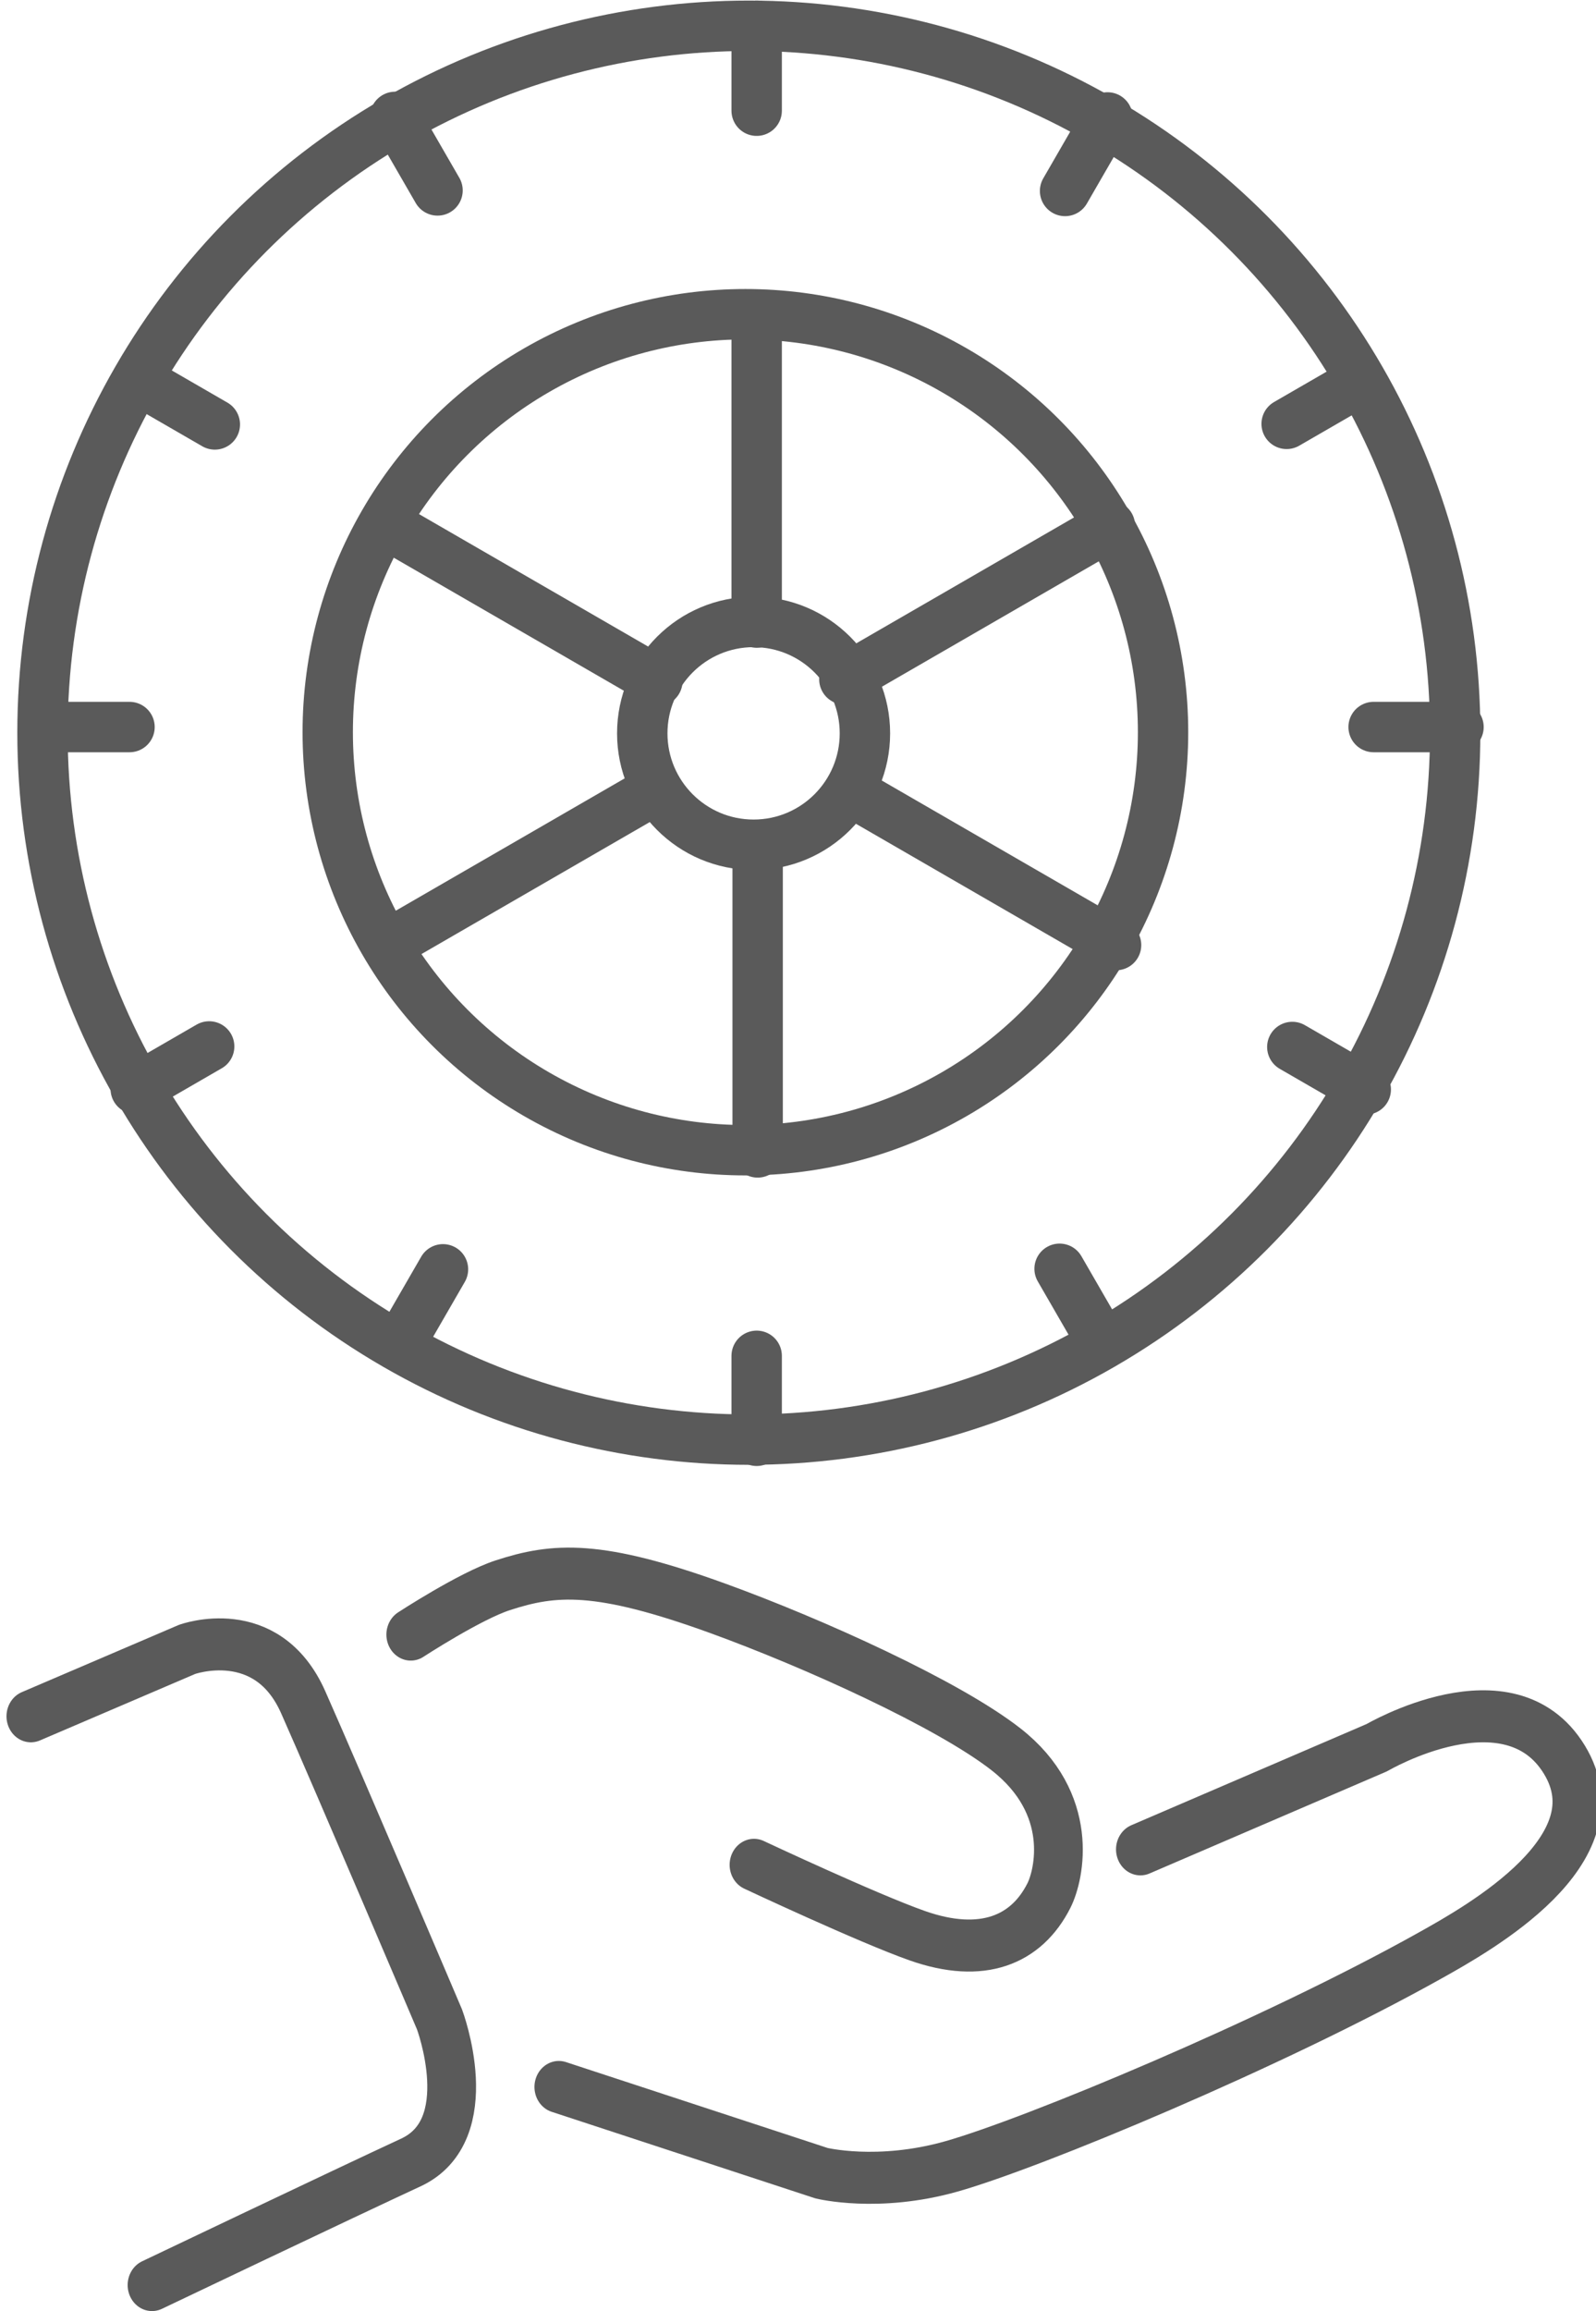 <?xml version="1.0" encoding="UTF-8" standalone="no"?>
<!DOCTYPE svg PUBLIC "-//W3C//DTD SVG 1.1//EN" "http://www.w3.org/Graphics/SVG/1.1/DTD/svg11.dtd">
<svg width="100%" height="100%" viewBox="0 0 396 573" version="1.1" xmlns="http://www.w3.org/2000/svg" xmlns:xlink="http://www.w3.org/1999/xlink" xml:space="preserve" xmlns:serif="http://www.serif.com/" style="fill-rule:evenodd;clip-rule:evenodd;stroke-linecap:round;stroke-linejoin:round;stroke-miterlimit:1.5;">
    <g transform="matrix(1,0,0,1,-3459.08,-4052.07)">
        <g id="odbior-w-serwisie" serif:id="odbior w serwisie" transform="matrix(1,0,0,1,-673.36,2389.97)">
            <g transform="matrix(0.906,0,0,0.966,1565.59,1264.29)">
                <path d="M2945.66,831.316C2945.66,831.316 2961.84,821.417 2970.82,818.671C2984.97,814.343 2996.97,813.434 3029.79,824.596C3055.84,833.455 3092.8,849.129 3108.69,860.771C3127.69,874.694 3123.35,892.889 3120.42,898.311C3114.3,909.649 3102.27,914.502 3084.36,908.587C3070.82,904.116 3039.66,890.402 3039.66,890.402" style="fill:none;stroke:rgb(90,90,90);stroke-width:13.35px;"/>
            </g>
            <g transform="matrix(0.906,0,0,0.966,1565.59,1264.29)">
                <path d="M2841.62,852.285L2884.37,835.126C2884.37,835.126 2906.26,827.618 2916.21,848.693C2926.17,869.767 2953.53,930.072 2953.53,930.072C2953.53,930.072 2964.9,958.458 2945.66,966.807C2927.83,974.543 2874.8,998.254 2874.8,998.254" style="fill:none;stroke:rgb(90,90,90);stroke-width:13.35px;"/>
            </g>
            <g transform="matrix(0.906,0,0,0.966,1565.59,1264.29)">
                <path d="M2986.21,947.41L3058.12,969.532C3058.12,969.532 3073.58,973.146 3093.74,967.8C3115.77,961.957 3181.46,936.419 3224.95,913.607C3238.34,906.584 3276.62,886.484 3261.58,863.394C3246.55,840.33 3210.24,860.333 3210.24,860.333L3145.48,886.436" style="fill:none;stroke:rgb(90,90,90);stroke-width:13.35px;"/>
            </g>
            <g transform="matrix(0.92,0,0,0.92,358.422,1290.99)">
                <circle cx="4304.15" cy="600.824" r="190.497" style="fill:none;stroke:rgb(90,90,90);stroke-width:13.58px;"/>
            </g>
            <g transform="matrix(0.544,0,0,0.544,1975.93,1516.78)">
                <circle cx="4304.15" cy="600.824" r="190.497" style="fill:none;stroke:rgb(90,90,90);stroke-width:22.96px;"/>
            </g>
            <g transform="matrix(0.145,0,0,0.145,3695.32,1756.79)">
                <circle cx="4304.15" cy="600.824" r="190.497" style="fill:none;stroke:rgb(90,90,90);stroke-width:86.26px;"/>
            </g>
            <g transform="matrix(0.87,0,0,0.87,594.341,1310.75)">
                <path d="M4282.58,493.753L4282.58,581.258" style="fill:none;stroke:rgb(90,90,90);stroke-width:14.37px;"/>
            </g>
            <g transform="matrix(0.435,-0.753,0.753,0.435,1994.94,4802.87)">
                <path d="M4282.58,493.753L4282.58,581.258" style="fill:none;stroke:rgb(90,90,90);stroke-width:14.37px;"/>
            </g>
            <g transform="matrix(-0.435,-0.753,0.753,-0.435,5719.5,5335.97)">
                <path d="M4282.58,493.753L4282.58,581.258" style="fill:none;stroke:rgb(90,90,90);stroke-width:14.37px;"/>
            </g>
            <g transform="matrix(0.87,0,0,0.87,594.341,1310.75)">
                <path d="M4282.86,644.738L4282.86,732.24" style="fill:none;stroke:rgb(90,90,90);stroke-width:14.37px;"/>
            </g>
            <g transform="matrix(0.435,-0.753,0.753,0.435,1994.94,4802.87)">
                <path d="M4282.86,644.738L4282.86,732.24" style="fill:none;stroke:rgb(90,90,90);stroke-width:14.37px;"/>
            </g>
            <g transform="matrix(-0.435,-0.753,0.753,-0.435,5719.5,5335.97)">
                <path d="M4282.86,644.738L4282.86,732.24" style="fill:none;stroke:rgb(90,90,90);stroke-width:14.37px;"/>
            </g>
            <g transform="matrix(0.87,0,0,0.87,594.341,1310.75)">
                <path d="M4282.58,411.187L4282.58,435.395" style="fill:none;stroke:rgb(90,90,90);stroke-width:14.37px;"/>
            </g>
            <g transform="matrix(0.435,-0.753,0.753,0.435,1994.97,4802.71)">
                <path d="M4282.58,411.187L4282.58,435.395" style="fill:none;stroke:rgb(90,90,90);stroke-width:14.37px;"/>
            </g>
            <g transform="matrix(0.753,-0.435,0.435,0.753,826.822,3244.38)">
                <path d="M4282.58,411.187L4282.58,435.395" style="fill:none;stroke:rgb(90,90,90);stroke-width:14.37px;"/>
            </g>
            <g transform="matrix(1.93106e-16,-0.87,0.87,1.93106e-16,3785.78,5568.19)">
                <path d="M4282.58,411.187L4282.58,435.395" style="fill:none;stroke:rgb(90,90,90);stroke-width:14.37px;"/>
            </g>
            <g transform="matrix(-0.435,-0.753,0.753,-0.435,5719.41,5335.71)">
                <path d="M4282.58,411.187L4282.58,435.395" style="fill:none;stroke:rgb(90,90,90);stroke-width:14.37px;"/>
            </g>
            <g transform="matrix(-0.753,-0.435,0.435,-0.753,7277.74,4167.56)">
                <path d="M4282.58,411.187L4282.58,435.395" style="fill:none;stroke:rgb(90,90,90);stroke-width:14.37px;"/>
            </g>
            <g transform="matrix(0.87,0,0,0.87,594.341,1640.5)">
                <path d="M4282.58,411.187L4282.58,435.395" style="fill:none;stroke:rgb(90,90,90);stroke-width:14.37px;"/>
            </g>
            <g transform="matrix(0.435,-0.753,0.753,0.435,2280.54,4967.58)">
                <path d="M4282.58,411.187L4282.58,435.395" style="fill:none;stroke:rgb(90,90,90);stroke-width:14.37px;"/>
            </g>
            <g transform="matrix(0.753,-0.435,0.435,0.753,991.696,3529.95)">
                <path d="M4282.58,411.187L4282.58,435.395" style="fill:none;stroke:rgb(90,90,90);stroke-width:14.37px;"/>
            </g>
            <g transform="matrix(1.93106e-16,-0.87,0.87,1.93106e-16,4115.53,5568.19)">
                <path d="M4282.58,411.187L4282.58,435.395" style="fill:none;stroke:rgb(90,90,90);stroke-width:14.37px;"/>
            </g>
            <g transform="matrix(-0.435,-0.753,0.753,-0.435,6004.98,5170.83)">
                <path d="M4282.58,411.187L4282.58,435.395" style="fill:none;stroke:rgb(90,90,90);stroke-width:14.37px;"/>
            </g>
            <g transform="matrix(-0.753,-0.435,0.435,-0.753,7442.62,3881.99)">
                <path d="M4282.58,411.187L4282.58,435.395" style="fill:none;stroke:rgb(90,90,90);stroke-width:14.37px;"/>
            </g>
        </g>
    </g>
</svg>
